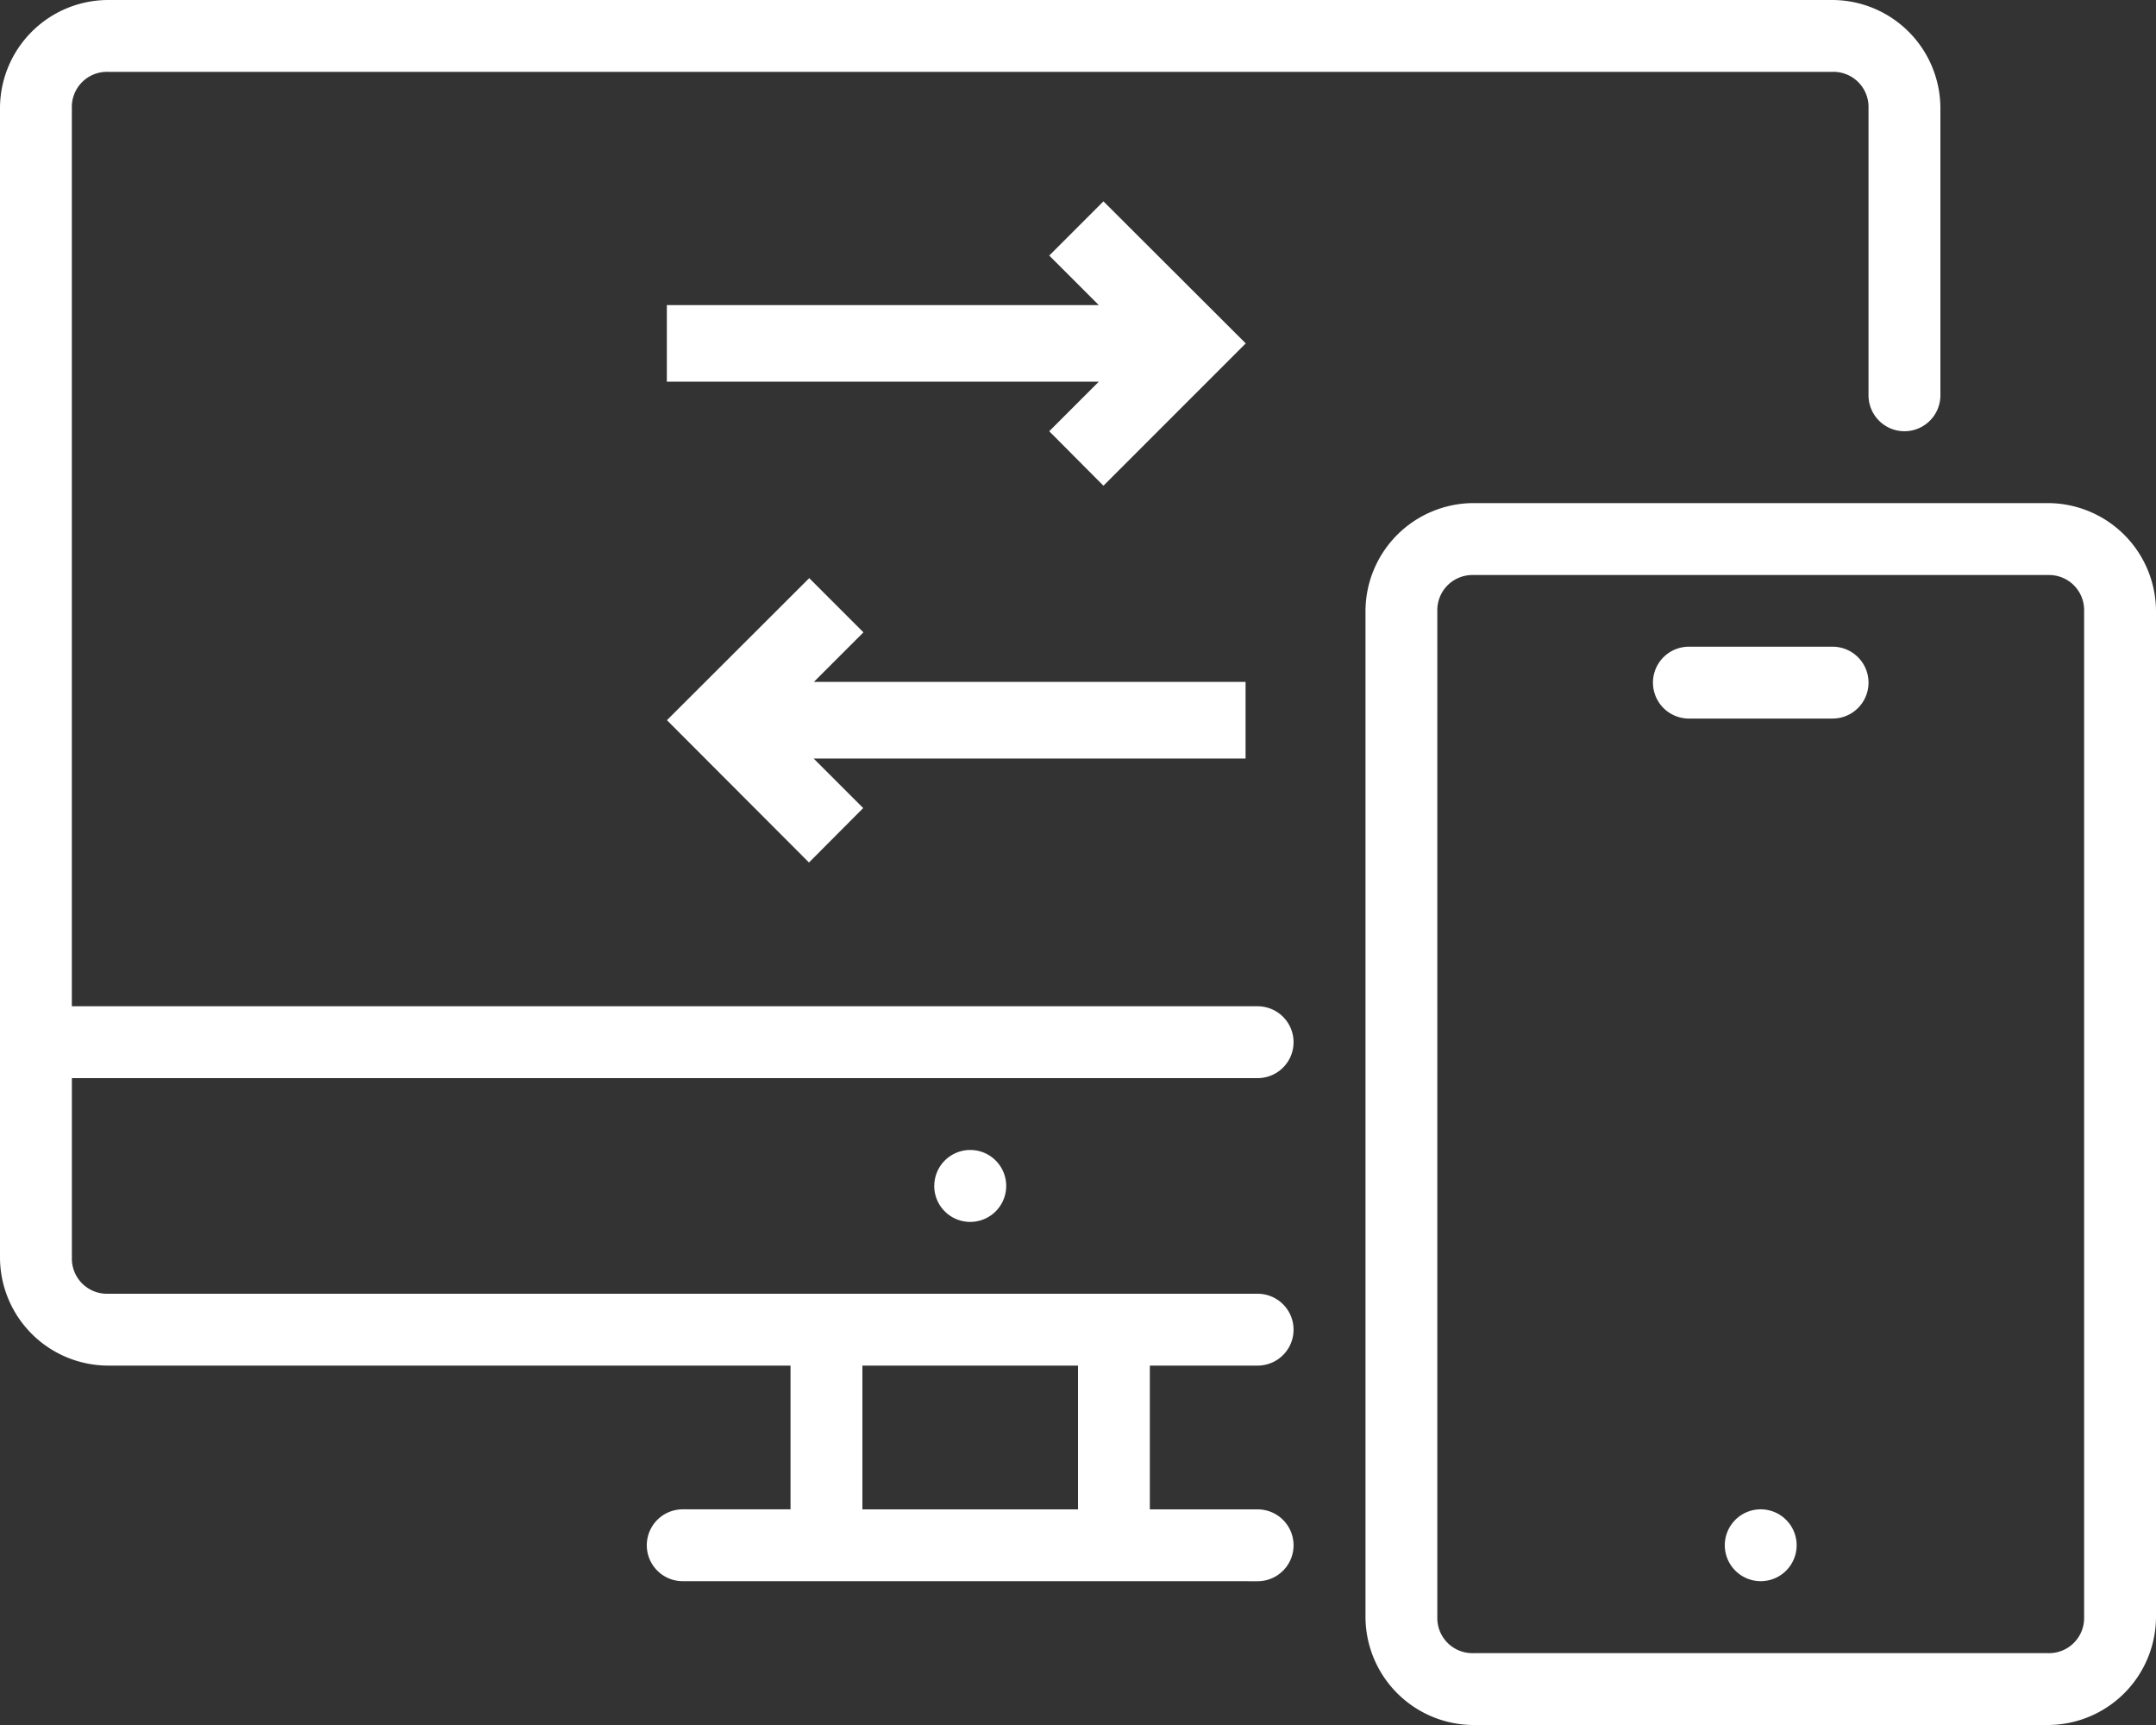 <svg xmlns="http://www.w3.org/2000/svg" width="50" height="40" viewBox="0 0 50 40">
  <rect x="0" y="0" width="50" height="40" fill="#333333" stroke="none"/>
  <path id="mobility_solutions" data-name="mobility solutions" d="M34.167,40a2.514,2.514,0,0,1-2.5-2.5V14.166a2.513,2.513,0,0,1,2.5-2.5H47.5a2.513,2.513,0,0,1,2.5,2.5V37.5A2.514,2.514,0,0,1,47.5,40Zm-.834-25.834V37.5a.814.814,0,0,0,.834.834H47.5a.814.814,0,0,0,.833-.834V14.166a.813.813,0,0,0-.833-.832H34.167A.814.814,0,0,0,33.333,14.166ZM40,35.833a.833.833,0,1,1,.833.832A.834.834,0,0,1,40,35.833Zm-24.167.832a.833.833,0,1,1,0-1.666h2.5V31.666H2.5a2.513,2.513,0,0,1-2.5-2.5V2.5A2.513,2.513,0,0,1,2.5,0h40A2.513,2.513,0,0,1,45,2.5V9.166a.833.833,0,0,1-1.667,0V2.5a.814.814,0,0,0-.834-.834H2.5a.814.814,0,0,0-.834.834V23.334h27.5a.833.833,0,1,1,0,1.666H1.667v4.165A.814.814,0,0,0,2.5,30H29.166a.833.833,0,0,1,0,1.666h-2.5V35h2.5a.833.833,0,1,1,0,1.666ZM20,35h5V31.666H20Zm1.667-7.5a.834.834,0,1,1,.834.834A.834.834,0,0,1,21.666,27.5Zm-6.2-10.8,3.3-3.294,1.257,1.257-1.149,1.149H28.886v1.777H18.869l1.149,1.149L18.761,20Zm23.7-.038a.833.833,0,0,1,0-1.666H42.5a.833.833,0,1,1,0,1.666ZM24.333,10l1.149-1.149H15.465V7.075H25.482L24.333,5.926,25.59,4.669l3.3,3.294-3.3,3.3Z" fill="#fff"/>
</svg>
